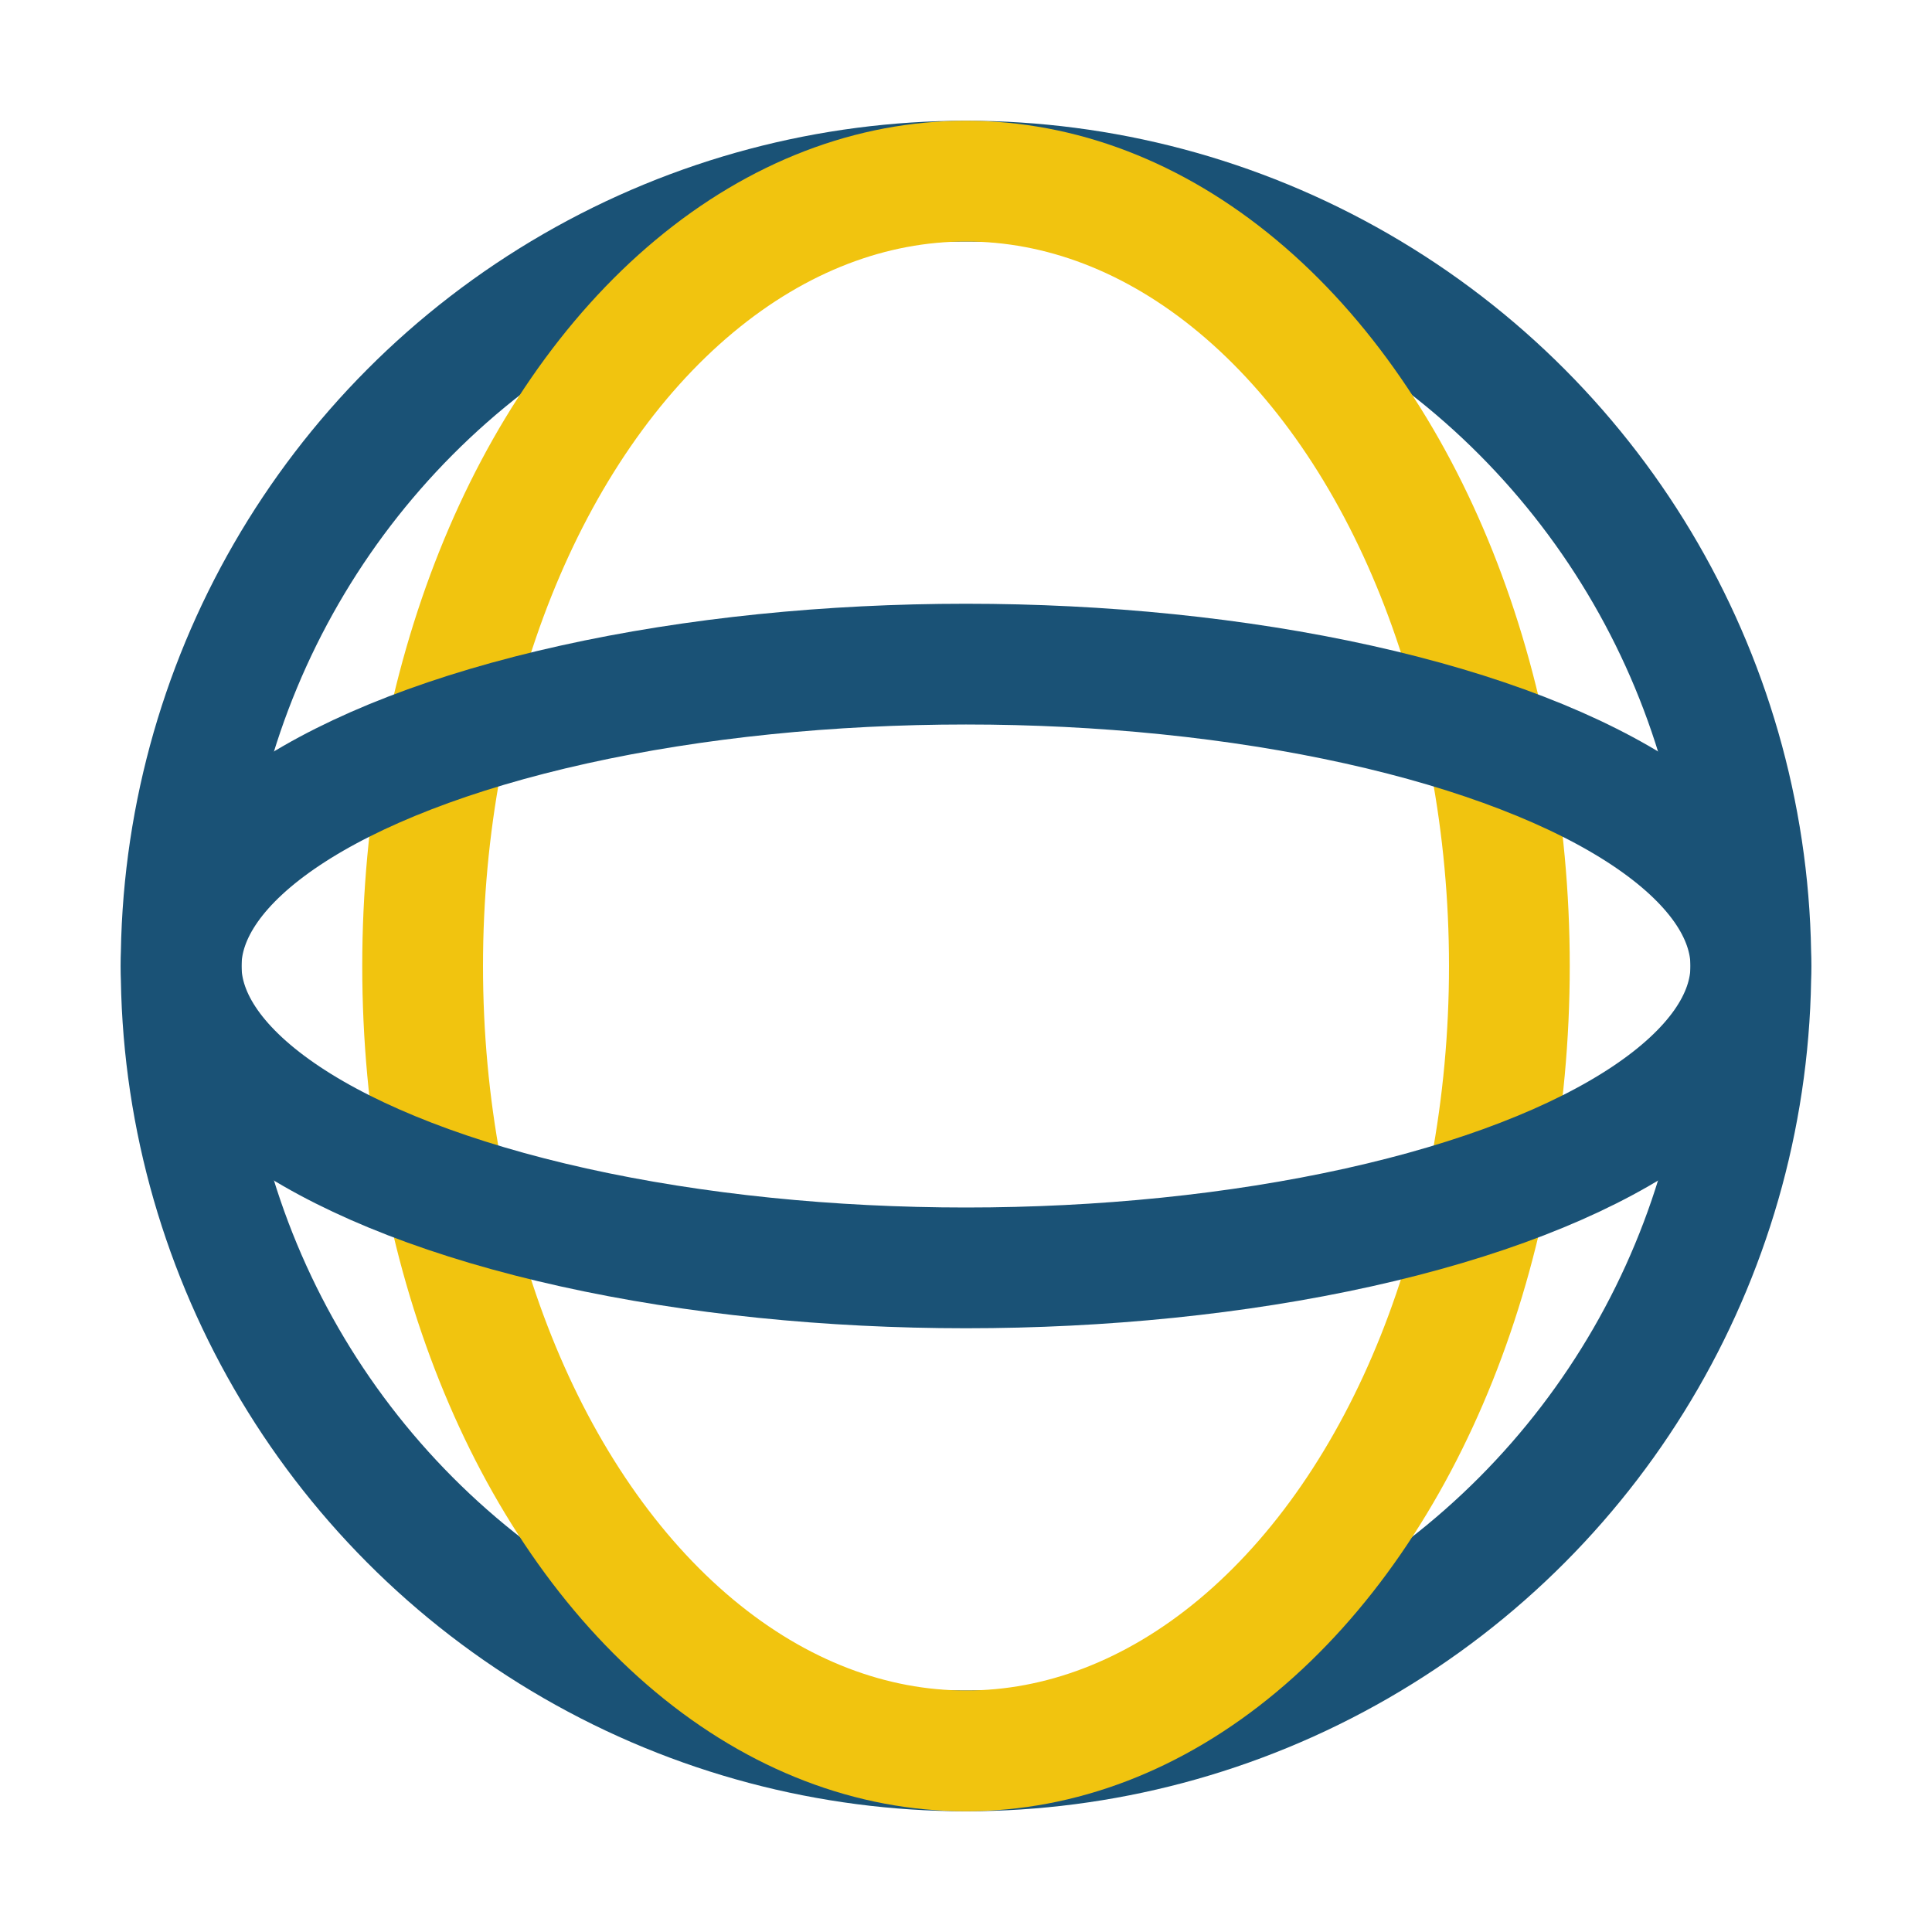 <?xml version="1.0" encoding="UTF-8"?>
<svg xmlns="http://www.w3.org/2000/svg" width="32" height="32" viewBox="0 0 32 32"><circle cx="16" cy="16" r="13" fill="none" stroke="#1A5276" stroke-width="2"/><ellipse cx="16" cy="16" rx="9" ry="13" fill="none" stroke="#F1C40F" stroke-width="2"/><ellipse cx="16" cy="16" rx="13" ry="5" fill="none" stroke="#1A5276" stroke-width="2"/></svg>